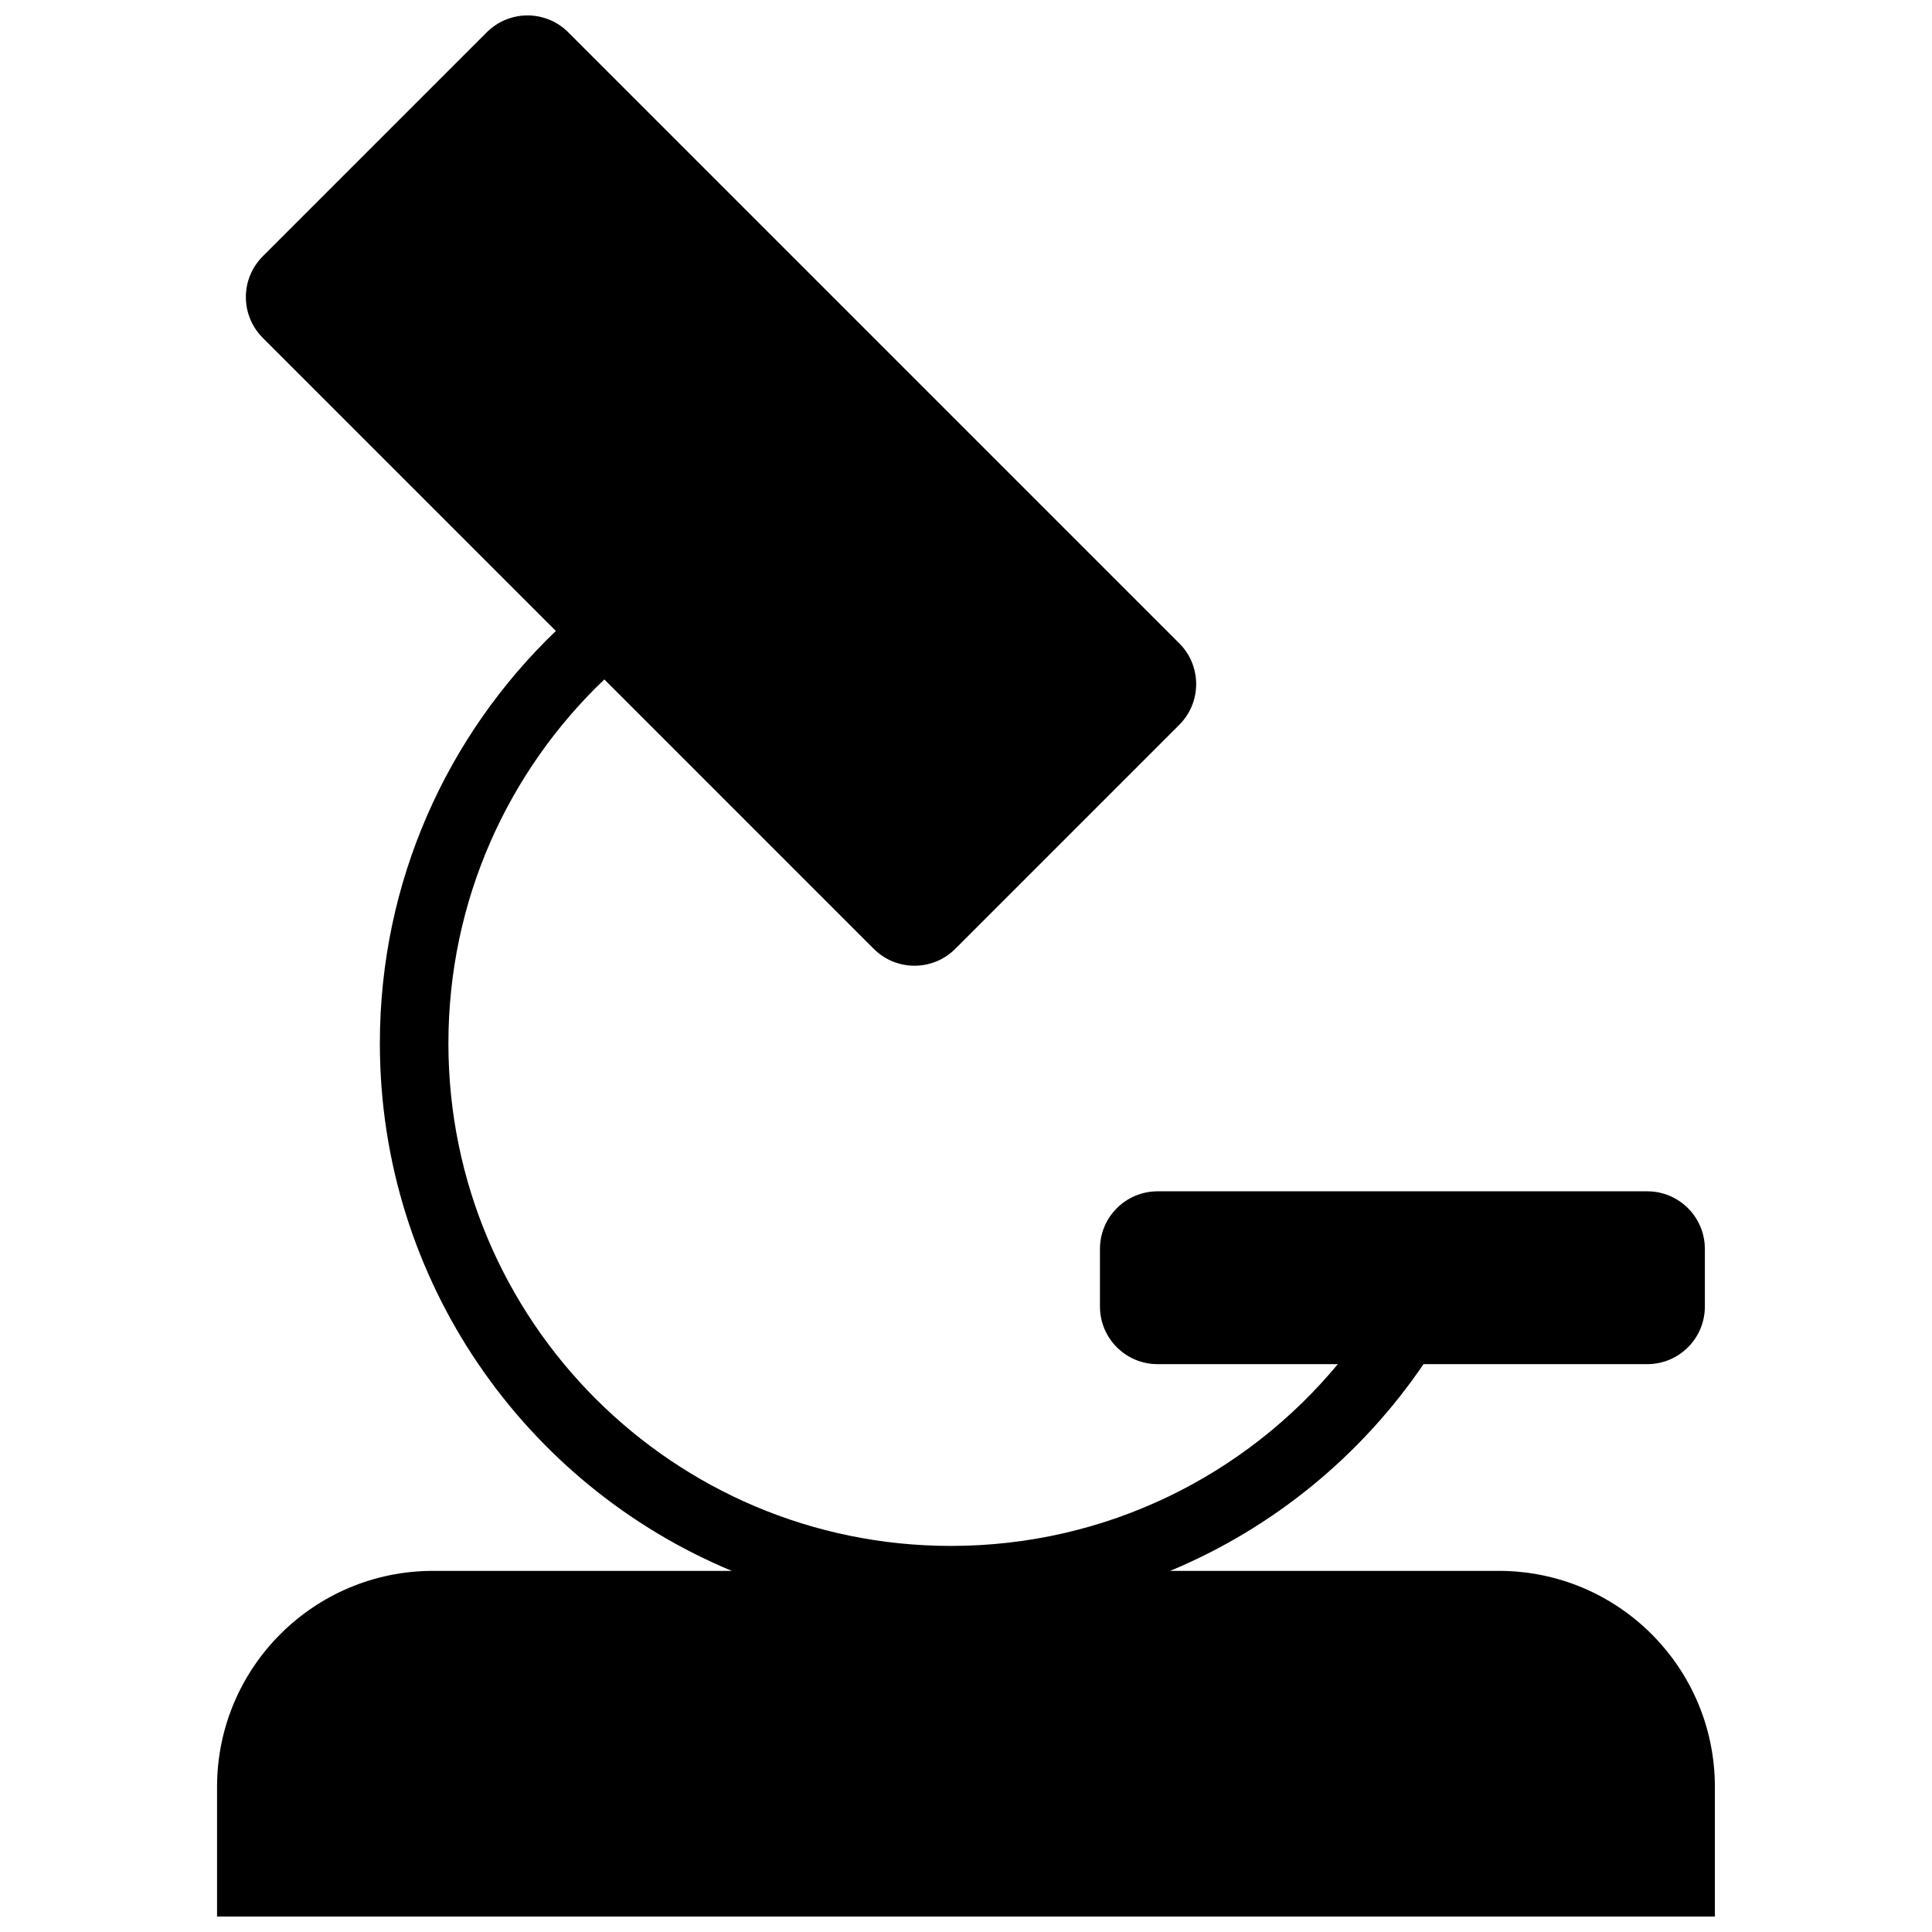 <?xml version="1.0" encoding="UTF-8"?>
<!-- Uploaded to: SVG Repo, www.svgrepo.com, Generator: SVG Repo Mixer Tools -->
<svg width="800px" height="800px" version="1.1" viewBox="144 144 512 512" xmlns="http://www.w3.org/2000/svg">
 <defs>
  <clipPath id="a">
   <path d="m201 148.09h398v503.81h-398z"/>
  </clipPath>
 </defs>
 <g clip-path="url(#a)">
  <path d="m337.93 560.3c-54.758-22.777-93.262-76.793-93.262-139.8 0-42.957 17.898-81.738 46.645-109.29l-77.684-77.684c-5.961-5.961-5.961-15.629 0-21.59l59.375-59.375c5.961-5.965 15.629-5.965 21.59 0l161.93 161.93c5.965 5.961 5.965 15.629 0 21.59l-59.371 59.375c-5.965 5.961-15.629 5.961-21.594 0l-71.398-71.402c-25.461 24.262-41.328 58.5-41.328 96.441 0 73.559 59.629 133.19 133.18 133.19 41.238 0 78.098-18.742 102.53-48.172h-47.77c-8.434 0-15.27-6.836-15.27-15.266v-15.27c0-8.43 6.836-15.266 15.27-15.266h129.77c8.43 0 15.266 6.836 15.266 15.266v15.27c0 8.43-6.836 15.266-15.266 15.266h-59.293c-16.473 24.215-39.781 43.402-67.148 54.785h87.113c31.617 0 57.25 25.633 57.25 57.25v34.352h-396.94v-34.352c0-31.617 25.633-57.25 57.25-57.25z"/>
 </g>
</svg>